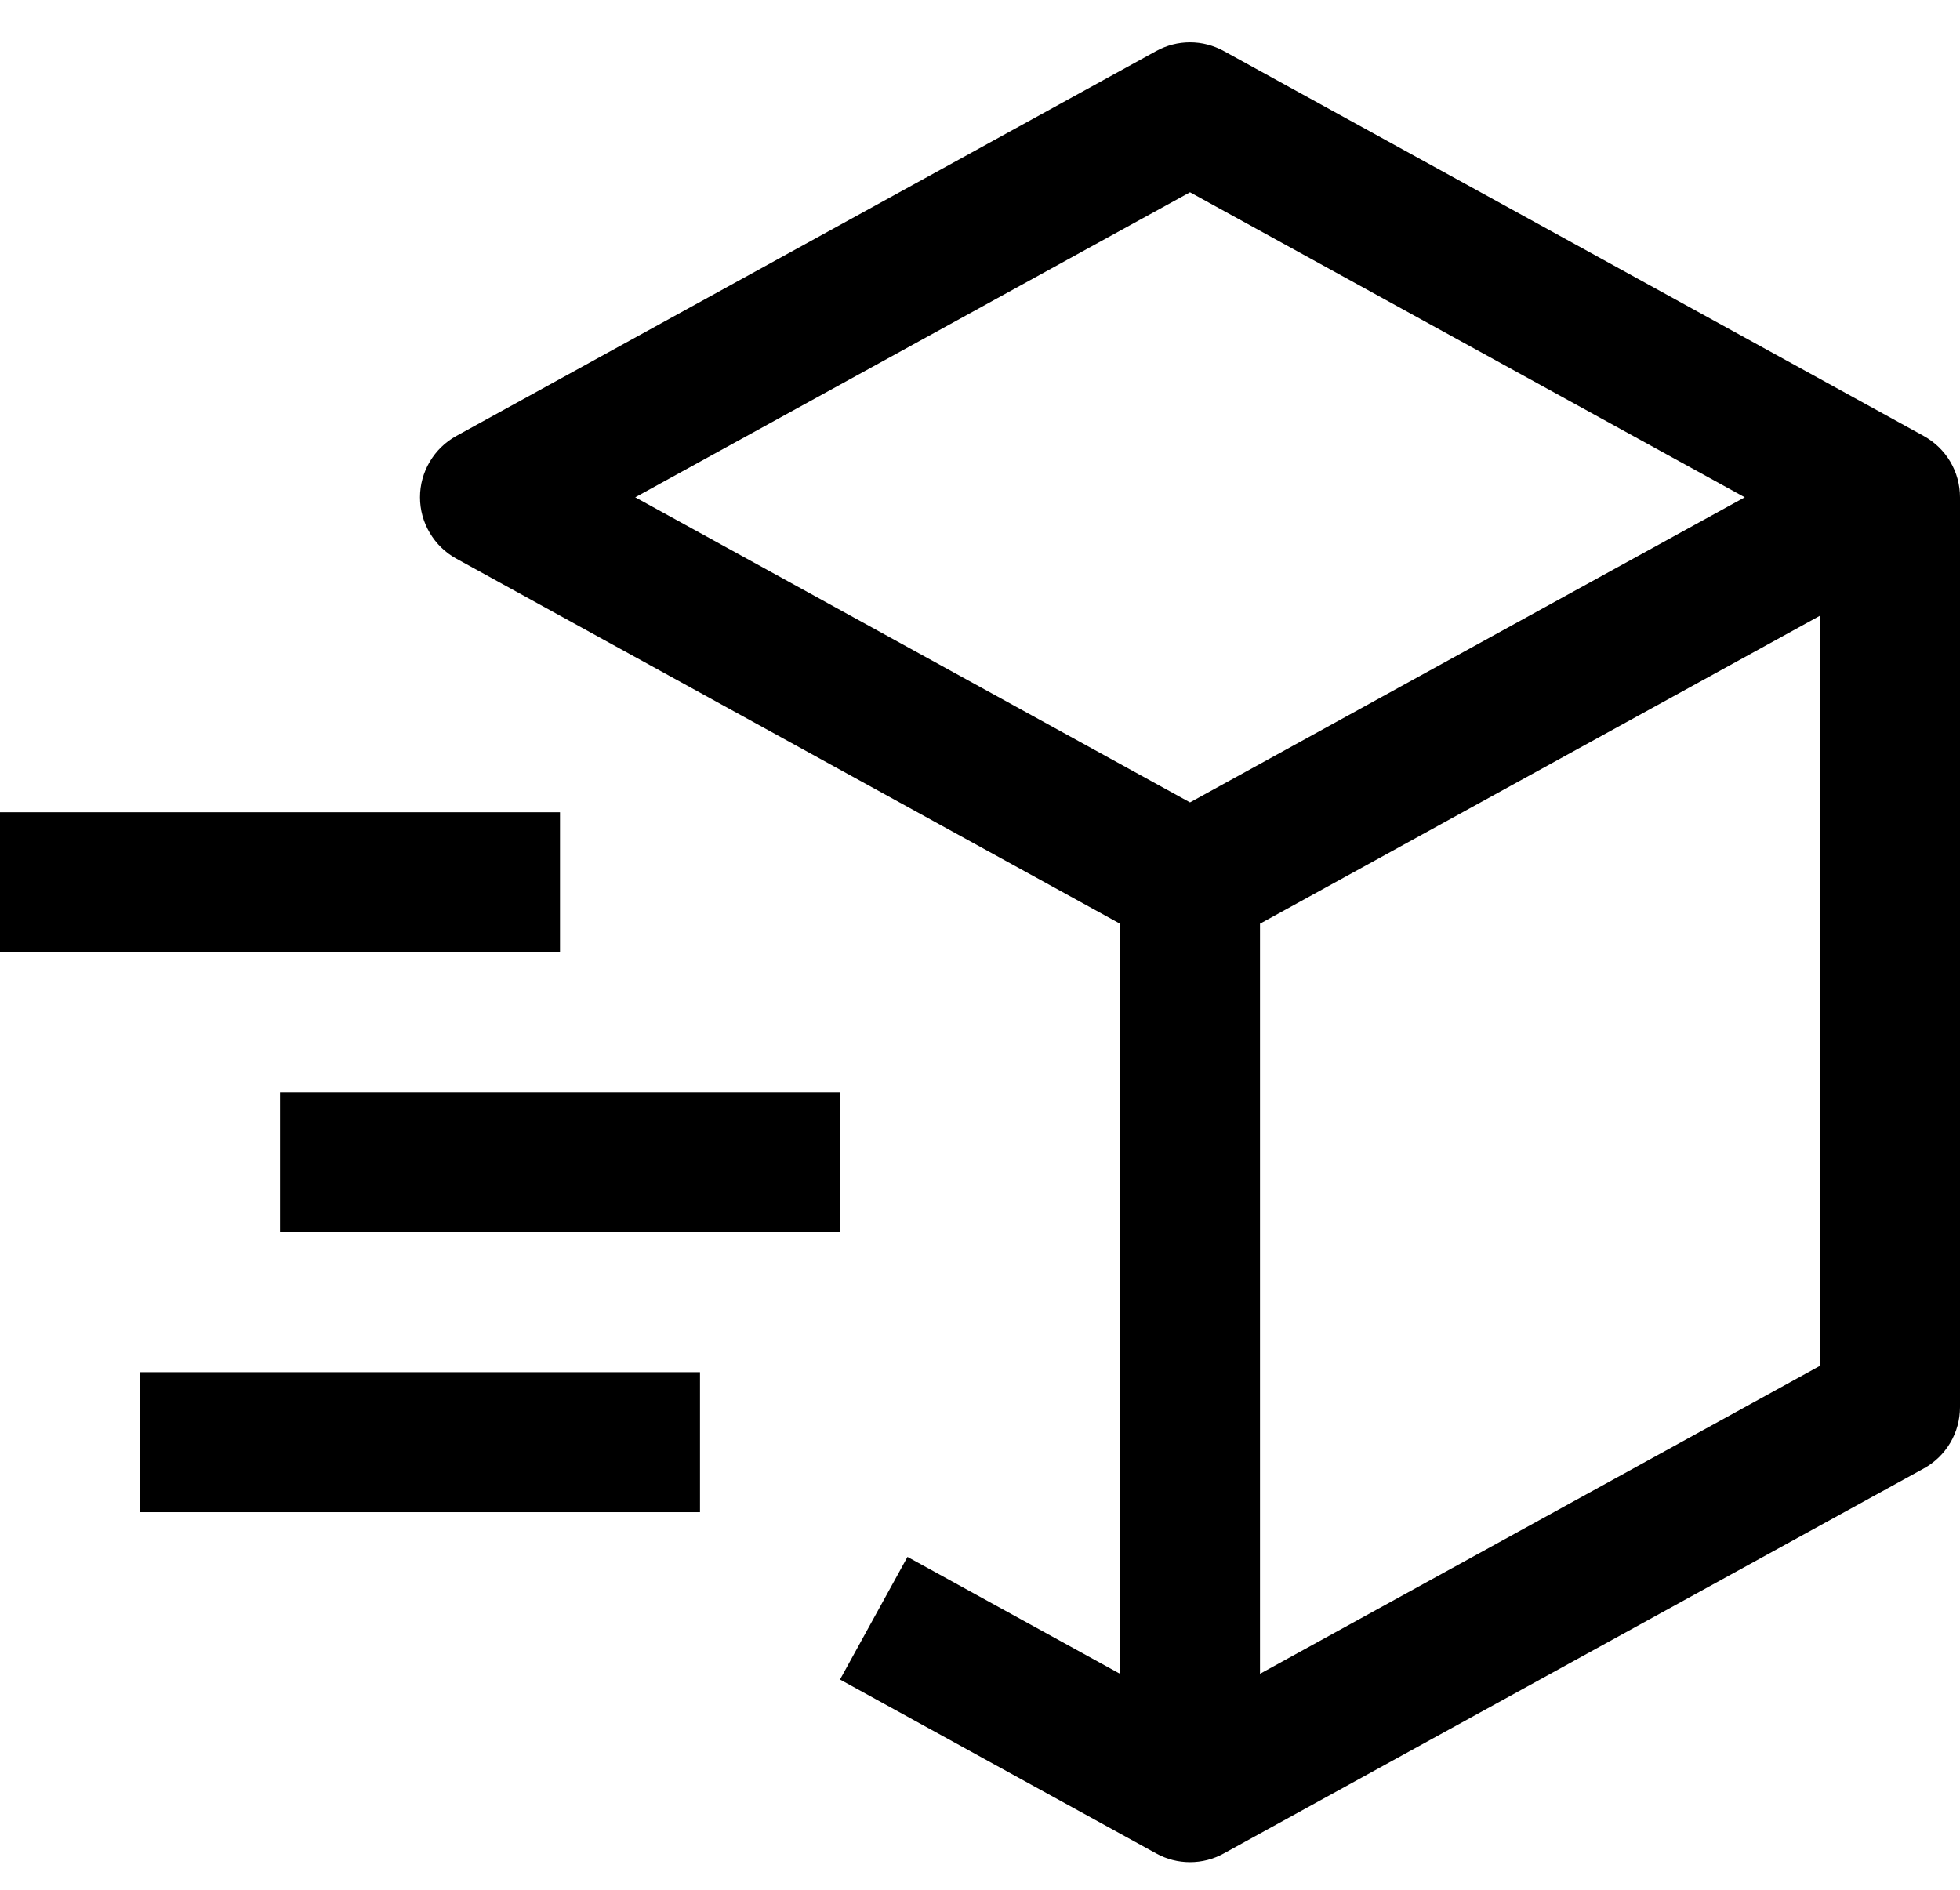 <svg width="28" height="27" viewBox="0 0 28 27" fill="none" xmlns="http://www.w3.org/2000/svg">
<path d="M27.482 6.229L17.482 0.729C17.334 0.648 17.169 0.605 17 0.605C16.831 0.605 16.666 0.648 16.518 0.729L6.518 6.229C6.361 6.316 6.231 6.442 6.14 6.596C6.048 6.751 6 6.926 6 7.105C6 7.284 6.048 7.46 6.14 7.614C6.231 7.768 6.361 7.895 6.518 7.981L16 13.197V23.914L12.964 22.244L12 23.996L16.518 26.481C16.666 26.563 16.831 26.605 17 26.605C17.169 26.605 17.334 26.563 17.482 26.481L27.482 20.981C27.639 20.895 27.77 20.768 27.861 20.614C27.952 20.46 28 20.284 28 20.105V7.105C28 6.926 27.952 6.75 27.861 6.596C27.77 6.442 27.639 6.316 27.482 6.229ZM17 2.747L24.925 7.105L17 11.464L9.075 7.105L17 2.747ZM26 19.514L18 23.914V13.197L26 8.797V19.514Z" fill="black"/>
<path d="M0 13.605H8V11.605H0V13.605Z" fill="black"/>
<path d="M2 21.605H10V19.605H2V21.605Z" fill="black"/>
<path d="M4 17.605H12V15.605H4V17.605Z" fill="black"/>
</svg>

